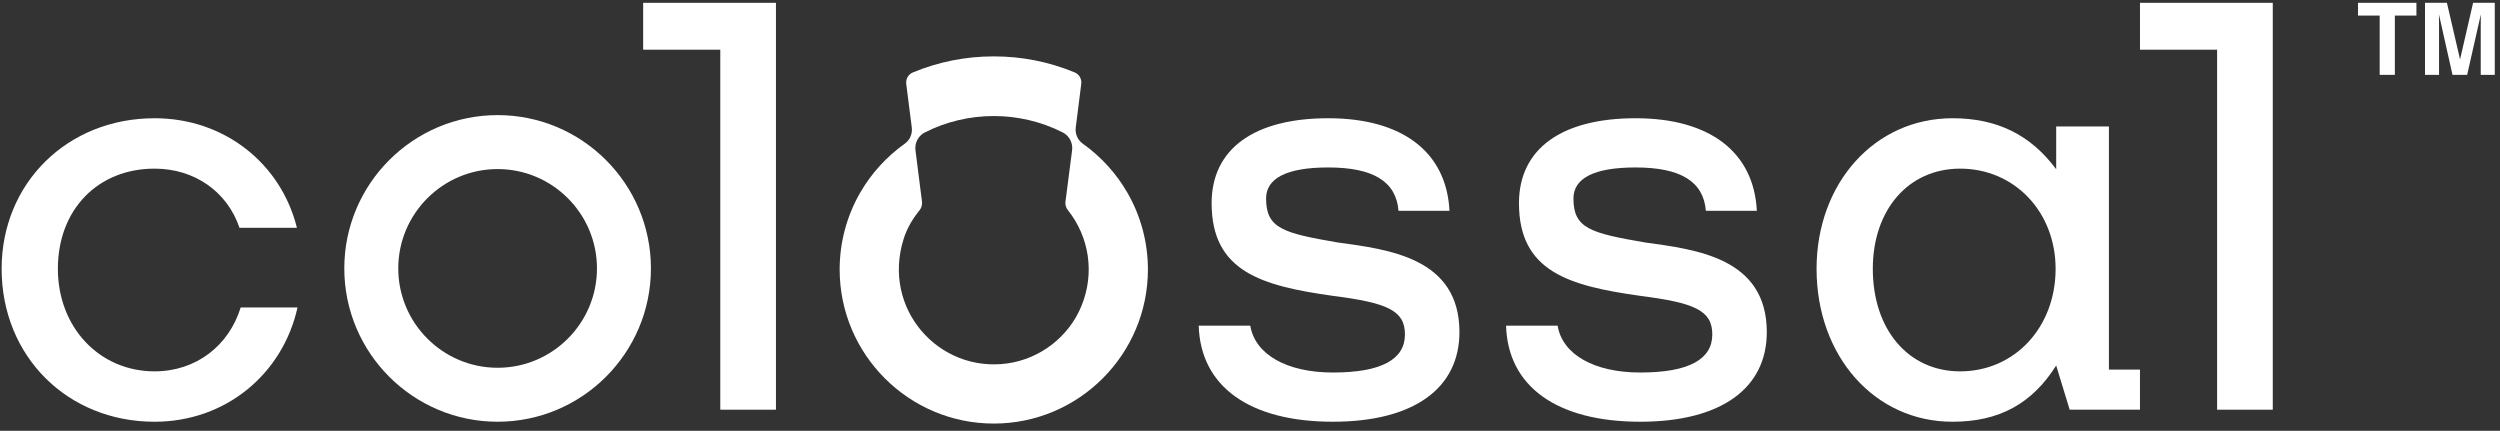 <svg width="325" height="56" viewBox="0 0 325 56" fill="none" xmlns="http://www.w3.org/2000/svg">
<rect x="0" y="0" width="325" height="56" fill="#333333" stroke="none"/>
<path d="M0.212 34.946C0.212 23.827 8.742 15.372 20.092 15.372C29.23 15.372 36.542 21.312 38.6 29.614H31.134C29.535 24.893 25.27 21.923 20.092 21.923C12.702 21.923 7.524 27.255 7.524 34.946C7.524 42.563 12.931 48.276 20.092 48.276C25.499 48.276 29.763 44.925 31.288 39.974H38.676C36.771 48.58 29.384 54.826 20.092 54.826C8.742 54.826 0.212 46.296 0.212 34.946Z" fill="white"/>
<path d="M93.638 53.261V6.46H83.611V0.366H100.874V53.261H93.638Z" fill="white"/>
<path d="M288.224 53.261V6.46H278.197V0.366H295.46V53.261H288.224Z" fill="white"/>
<path d="M155.833 42.335H162.536C163.145 46.066 167.259 48.427 173.275 48.427C179.673 48.427 182.643 46.675 182.643 43.477C182.643 40.353 180.359 39.363 173.199 38.45C164.059 37.155 157.51 35.327 157.51 26.416C157.51 19.332 163.069 15.371 172.666 15.371C182.34 15.371 188.051 19.789 188.432 27.406H181.807C181.501 23.597 178.531 21.769 172.666 21.769C167.183 21.769 164.592 23.216 164.592 25.807C164.592 29.691 166.802 30.3 173.884 31.518C180.511 32.432 189.727 33.498 189.727 43.172C189.727 50.483 183.787 54.825 173.275 54.825C162.46 54.825 156.062 50.256 155.833 42.335Z" fill="white"/>
<path d="M195.789 42.335H202.492C203.101 46.066 207.215 48.427 213.231 48.427C219.629 48.427 222.599 46.675 222.599 43.477C222.599 40.353 220.315 39.363 213.155 38.45C204.015 37.155 197.466 35.327 197.466 26.416C197.466 19.332 203.025 15.371 212.622 15.371C222.296 15.371 228.007 19.789 228.388 27.406H221.763C221.457 23.597 218.487 21.769 212.622 21.769C207.139 21.769 204.548 23.216 204.548 25.807C204.548 29.691 206.758 30.3 213.84 31.518C220.467 32.432 229.683 33.498 229.683 43.172C229.683 50.483 223.743 54.825 213.231 54.825C202.416 54.825 196.018 50.256 195.789 42.335Z" fill="white"/>
<path d="M267.229 34.946C267.229 27.558 261.897 21.923 254.813 21.923C248.112 21.923 243.465 27.255 243.465 34.946C243.465 42.868 248.112 48.276 254.813 48.276C261.897 48.276 267.229 42.563 267.229 34.946ZM236.153 34.946C236.153 23.827 243.693 15.372 253.823 15.372C259.612 15.372 263.953 17.505 267.305 21.999V16.438H274.16V48.047H278.196V53.261H269.057L267.305 47.514C264.183 52.464 259.917 54.826 253.823 54.826C243.693 54.826 236.153 46.296 236.153 34.946Z" fill="white"/>
<path d="M64.69 21.979C57.568 21.979 51.774 27.773 51.774 34.895C51.774 42.016 57.568 47.81 64.69 47.81C71.812 47.81 77.606 42.016 77.606 34.895C77.606 27.773 71.812 21.979 64.69 21.979ZM64.69 54.825C53.7 54.825 44.759 45.884 44.759 34.895C44.759 23.905 53.7 14.964 64.69 14.964C75.68 14.964 84.621 23.905 84.621 34.895C84.621 45.884 75.68 54.825 64.69 54.825Z" fill="white"/>
<path d="M119.011 19.54C118.887 18.584 119.377 17.646 120.237 17.212C123.001 15.816 126.065 15.084 129.192 15.084C132.318 15.084 135.382 15.816 138.146 17.21C139.007 17.645 139.497 18.584 139.372 19.541L138.509 26.227C138.458 26.623 138.583 27.017 138.833 27.329C141.575 30.77 142.367 35.49 140.569 39.824C138.923 43.789 135.221 46.647 130.969 47.243C122.04 48.496 114.585 40.124 117.487 31.014C117.915 29.669 118.64 28.441 119.531 27.345C119.786 27.032 119.912 26.636 119.862 26.235L119.011 19.54ZM146.592 25.102C145.14 22.567 143.136 20.366 140.754 18.672C140.084 18.197 139.744 17.38 139.848 16.564L140.563 10.908C140.643 10.277 140.301 9.656 139.714 9.414C136.372 8.031 132.838 7.33 129.192 7.33C125.542 7.33 122.004 8.034 118.659 9.422C118.073 9.665 117.732 10.287 117.812 10.916L118.531 16.566C118.635 17.383 118.296 18.2 117.625 18.677C115.244 20.369 113.243 22.567 111.792 25.102C110.067 28.113 109.155 31.544 109.155 35.026C109.155 46.075 118.143 55.063 129.192 55.063C140.24 55.063 149.229 46.075 149.229 35.026C149.229 31.544 148.317 28.113 146.592 25.102Z" fill="white"/>
<path fill-rule="evenodd" clip-rule="evenodd" d="M306.54 2.024H309.358V9.73H311.33V2.024H314.135V0.366H306.54V2.024Z" fill="white"/>
<path fill-rule="evenodd" clip-rule="evenodd" d="M321.501 0.366L319.807 7.729L318.1 0.366H315.25V9.73H317.075V3.396C317.075 3.214 317.072 2.959 317.068 2.63C317.064 2.303 317.062 2.049 317.062 1.872L318.826 9.73H320.731L322.507 1.872C322.507 2.049 322.505 2.303 322.501 2.63C322.497 2.959 322.495 3.214 322.495 3.396V9.73H324.32V0.366H321.501Z" fill="white"/>
</svg>

